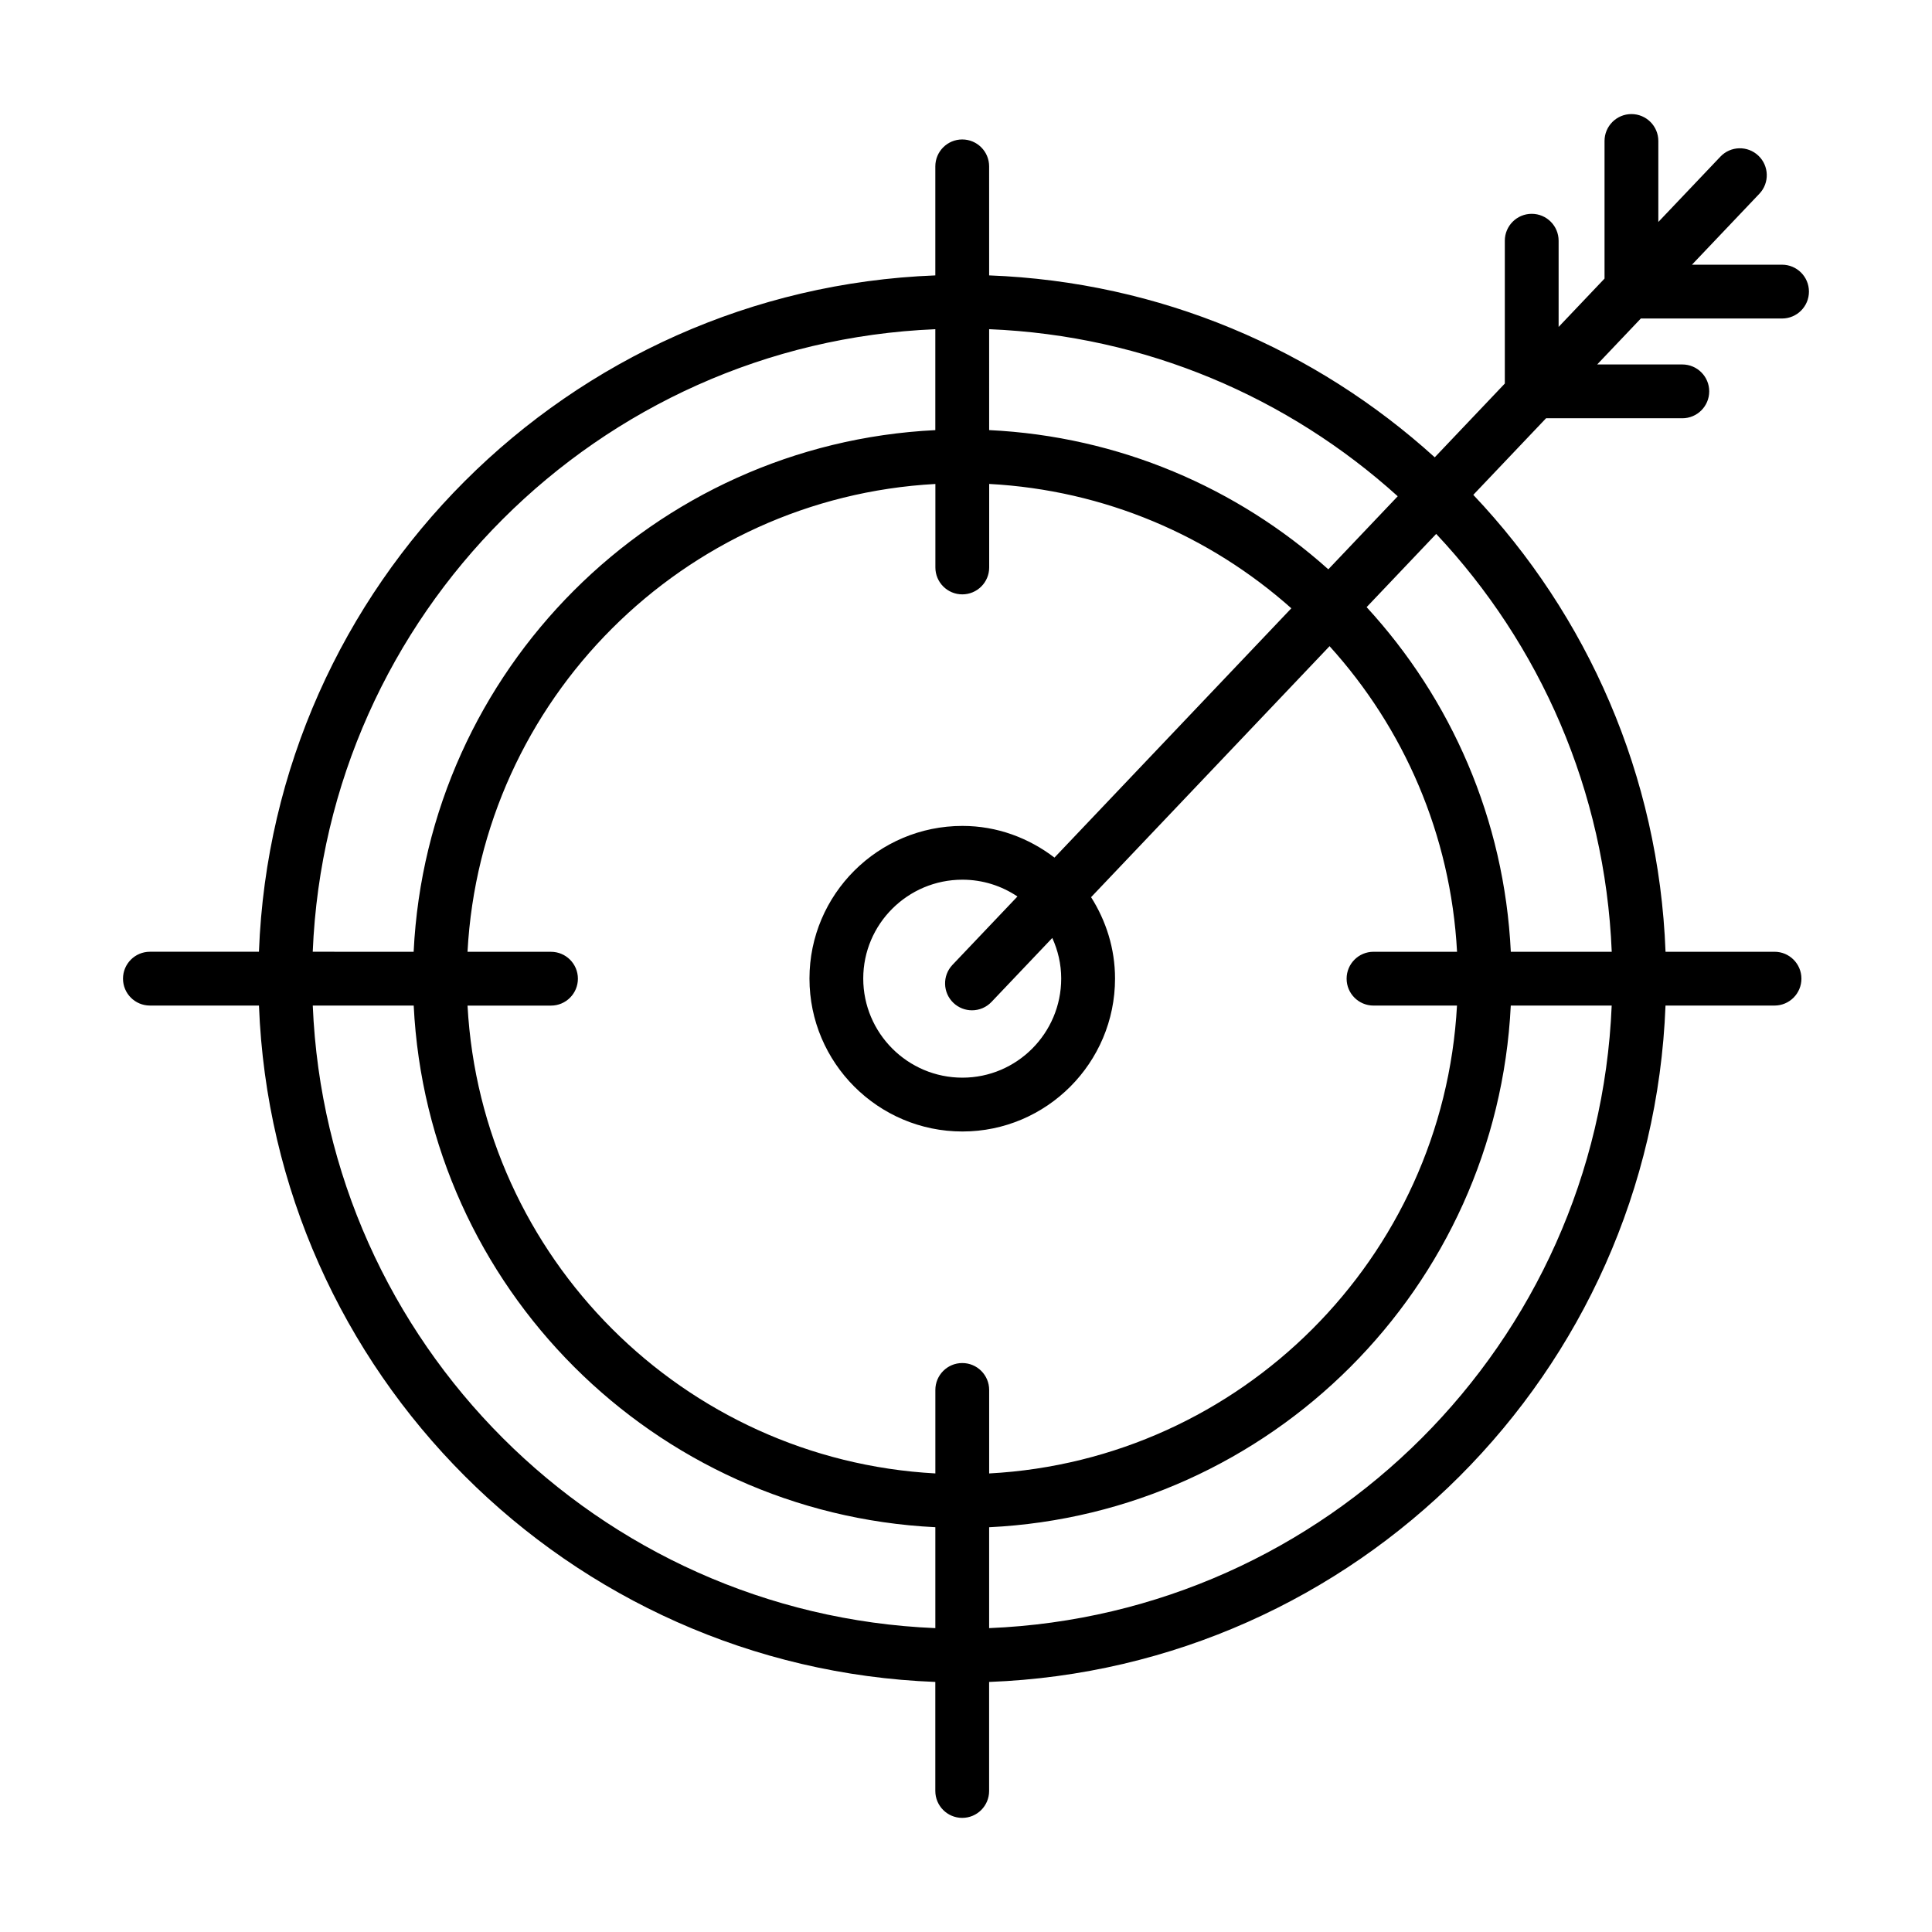 <?xml version="1.0" encoding="UTF-8"?>
<!-- Uploaded to: SVG Repo, www.svgrepo.com, Generator: SVG Repo Mixer Tools -->
<svg fill="#000000" width="800px" height="800px" version="1.1" viewBox="144 144 512 512" xmlns="http://www.w3.org/2000/svg">
 <path d="m614.27 396.23h-28.887c-1.766-46.82-20.766-89.223-50.945-121.09l19.285-20.297h36.109c3.938 0 7.129-3.195 7.129-7.129 0-3.938-3.195-7.129-7.129-7.129l-22.559-0.004 11.566-12.176h37.422c3.938 0 7.129-3.195 7.129-7.129 0-3.938-3.195-7.129-7.129-7.129h-23.875l17.871-18.809c2.711-2.856 2.59-7.367-0.262-10.082-2.856-2.711-7.367-2.598-10.078 0.262l-16.441 17.305v-21.465c0-3.938-3.195-7.129-7.129-7.129-3.938 0-7.129 3.195-7.129 7.129v36.469l-12.168 12.809v-22.844c0-3.938-3.195-7.129-7.129-7.129-3.938 0-7.129 3.195-7.129 7.129v37.852l-18.57 19.547c-31.508-28.578-72.703-46.5-118.09-48.211l-0.004-28.895c0-3.938-3.195-7.129-7.129-7.129-3.938 0-7.129 3.195-7.129 7.129v28.898c-97.285 3.727-175.58 82.004-179.25 179.24h-28.895c-3.938 0-7.129 3.195-7.129 7.129 0 3.938 3.195 7.129 7.129 7.129h28.902c3.727 97.25 81.996 175.52 179.24 179.25v28.898c0 3.938 3.195 7.129 7.129 7.129 3.938 0 7.129-3.195 7.129-7.129v-28.895c97.246-3.672 175.52-81.965 179.25-179.25h28.891c3.938 0 7.129-3.195 7.129-7.129 0-3.938-3.191-7.129-7.129-7.129zm-43.145 0h-26.746c-1.699-35.152-15.852-67.012-38.211-91.332l18.438-19.406c27.461 29.242 44.773 67.977 46.52 110.74zm-63.137 14.258h22.129c-3.637 66.824-57.207 120.41-123.98 123.99v-22.129c0-3.938-3.195-7.129-7.129-7.129-3.938 0-7.129 3.195-7.129 7.129v22.125c-66.781-3.641-120.34-57.199-123.98-123.98h22.121c3.938 0 7.129-3.195 7.129-7.129 0-3.938-3.195-7.129-7.129-7.129h-22.125c3.582-66.773 57.168-120.34 123.99-123.98v22.129c0 3.938 3.195 7.129 7.129 7.129 3.938 0 7.129-3.195 7.129-7.129v-22.137c30.66 1.641 58.512 13.777 80.074 32.957l-62.773 66.066c-6.801-5.191-15.188-8.395-24.387-8.395-22.355 0-40.539 18.145-40.539 40.445 0 22.348 18.184 40.535 40.539 40.535 22.297 0 40.438-18.184 40.438-40.535 0-7.941-2.383-15.301-6.348-21.559l63.199-66.516c19.652 21.688 32.117 49.891 33.785 80.984h-22.137c-3.938 0-7.129 3.195-7.129 7.129 0 3.938 3.191 7.129 7.129 7.129zm-82.758-7.172c0 14.484-11.742 26.277-26.18 26.277-14.492 0-26.281-11.789-26.281-26.277 0-14.441 11.789-26.188 26.281-26.188 5.394 0 10.41 1.645 14.582 4.453l-17.219 18.121c-2.711 2.856-2.59 7.367 0.262 10.082 1.383 1.309 3.148 1.957 4.91 1.957 1.883 0 3.769-0.742 5.172-2.219l16.109-16.953c1.488 3.289 2.363 6.91 2.363 10.746zm89.18-127.8-18.391 19.359c-24.133-21.602-55.426-35.23-89.883-36.895l-0.004-26.742c41.582 1.699 79.332 18.125 108.28 44.277zm-122.54-44.27v26.742c-74.68 3.668-134.64 63.605-138.25 138.24l-26.742-0.004c3.652-89.379 75.566-161.27 164.99-164.98zm-164.98 179.24h26.746c3.668 74.645 63.598 134.57 138.24 138.24v26.746c-89.391-3.711-161.28-75.598-164.99-164.99zm179.24 164.99v-26.742c74.637-3.609 134.57-63.562 138.24-138.25l26.746-0.004c-3.711 89.426-75.602 161.34-164.99 164.99z"/>
</svg>